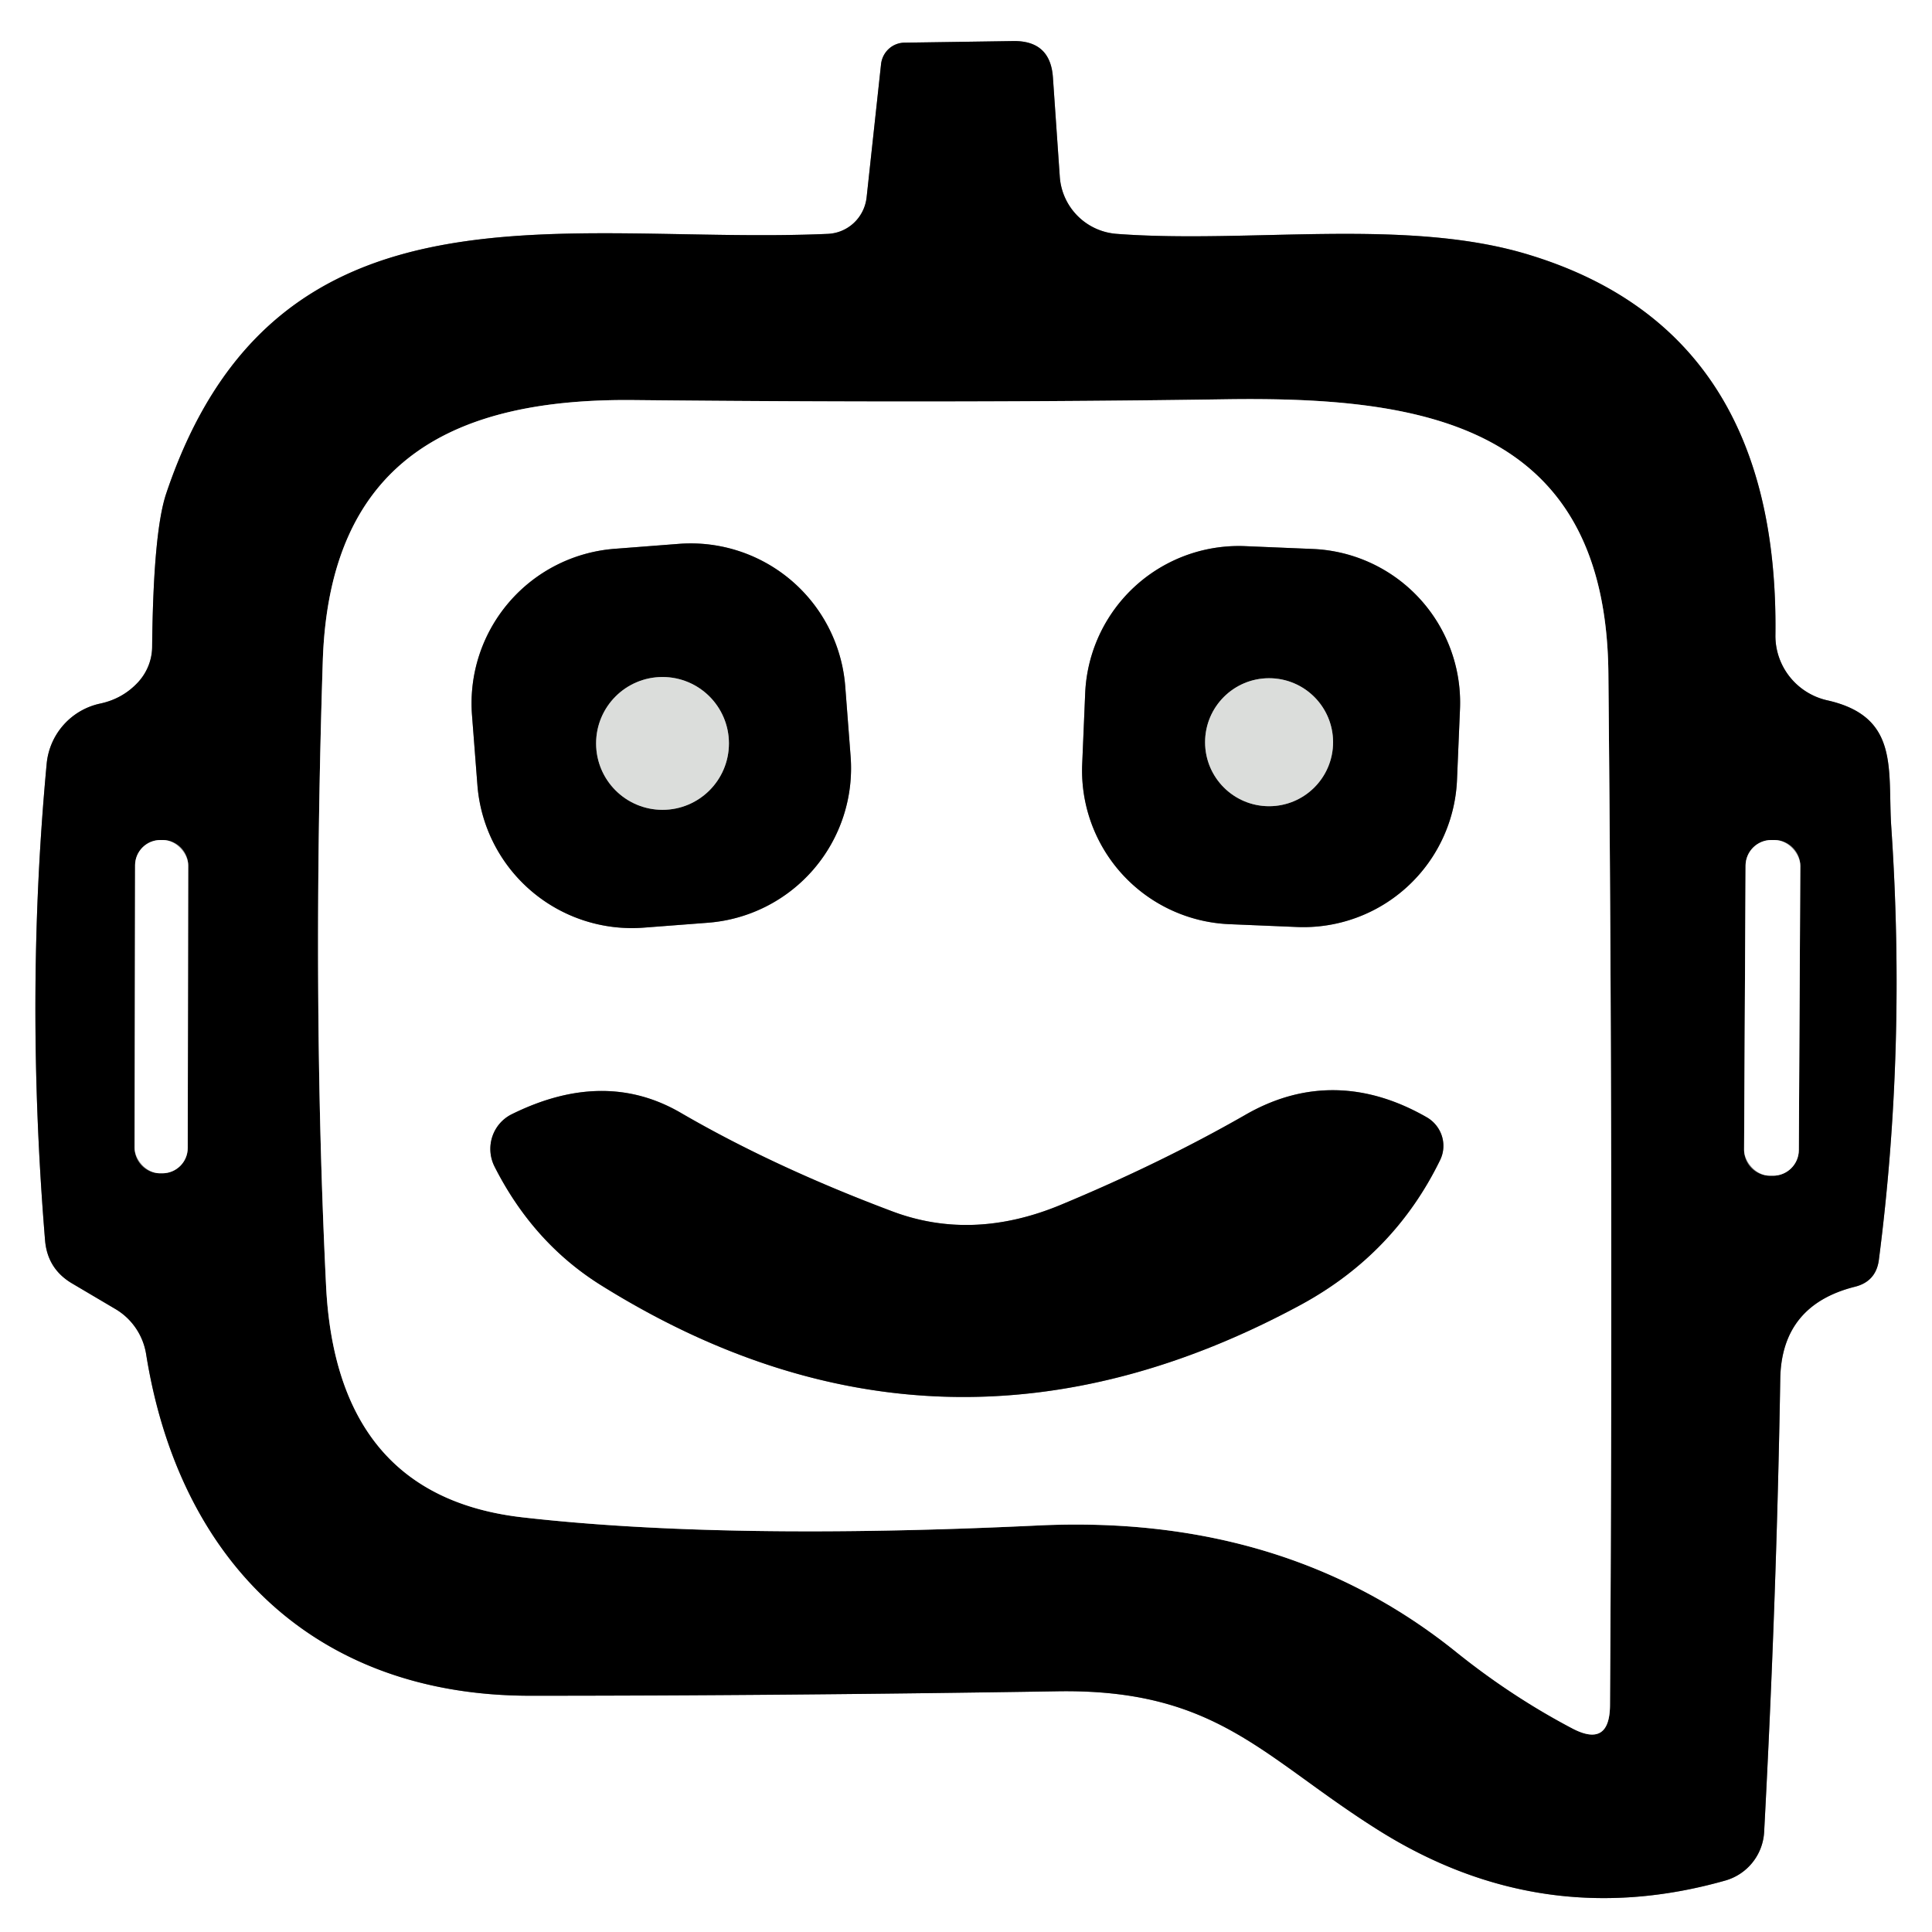 <?xml version="1.0" encoding="UTF-8" standalone="no"?>
<!DOCTYPE svg PUBLIC "-//W3C//DTD SVG 1.1//EN" "http://www.w3.org/Graphics/SVG/1.1/DTD/svg11.dtd">
<svg xmlns="http://www.w3.org/2000/svg" version="1.1" viewBox="0.00 0.00 48.00 48.00">
<rect x="0.00" y="0.00" width="48.00" height="48.00" fill="#333333" stroke="none"/>
<g stroke-width="2.00" fill="none" stroke-linecap="butt">
<path stroke="#808080" vector-effect="non-scaling-stroke" d="
  M 20.57 5.81
  C 14.05 6.10 6.86 4.14 4.13 12.26
  Q 3.81 13.21 3.78 16.06
  A 1.33 1.30 -24.1 0 1 3.43 16.95
  Q 3.05 17.36 2.49 17.48
  A 1.69 1.69 0.0 0 0 1.16 18.97
  Q 0.62 24.74 1.12 30.82
  Q 1.18 31.52 1.78 31.88
  L 2.88 32.53
  A 1.60 1.59 -79.3 0 1 3.63 33.64
  C 4.45 38.79 7.82 42.13 13.17 42.13
  Q 19.37 42.13 26.25 42.02
  C 30.23 41.95 31.37 43.66 34.23 45.46
  Q 38.29 48.02 42.87 46.72
  A 1.33 1.33 0.0 0 0 43.83 45.51
  Q 44.14 39.68 44.23 34.26
  Q 44.26 32.43 46.08 31.97
  Q 46.61 31.84 46.68 31.30
  Q 47.36 26.05 46.99 20.57
  C 46.89 19.14 47.22 17.81 45.40 17.40
  A 1.65 1.64 6.7 0 1 44.11 15.77
  Q 44.20 8.24 38.02 6.34
  C 34.96 5.39 31.03 6.06 27.74 5.81
  A 1.53 1.53 0.0 0 1 26.33 4.39
  L 26.16 1.93
  Q 26.10 1.01 25.18 1.02
  L 22.48 1.06
  A 0.60 0.59 -86.7 0 0 21.89 1.59
  L 21.53 4.91
  A 1.02 1.01 -88.0 0 1 20.57 5.81"
/>
<path stroke="#808080" vector-effect="non-scaling-stroke" d="
  M 36.20 41.06
  Q 37.56 42.15 39.06 42.94
  Q 39.99 43.43 40.00 42.37
  Q 40.08 29.45 39.96 16.75
  C 39.91 10.54 35.36 9.85 30.46 9.92
  Q 23.82 10.02 15.77 9.94
  C 11.37 9.89 8.19 11.35 8.02 16.41
  Q 7.75 24.75 8.10 31.92
  Q 8.35 37.18 13.00 37.70
  Q 18.03 38.27 25.79 37.90
  Q 31.93 37.61 36.20 41.06"
/>
<path stroke="#808080" vector-effect="non-scaling-stroke" d="
  M 4.676 21.501
  A 0.63 0.63 0.0 0 0 4.047 20.87
  L 3.987 20.87
  A 0.63 0.63 0.0 0 0 3.356 21.499
  L 3.344 28.519
  A 0.63 0.63 0.0 0 0 3.973 29.15
  L 4.033 29.15
  A 0.63 0.63 0.0 0 0 4.664 28.521
  L 4.676 21.501"
/>
<path stroke="#808080" vector-effect="non-scaling-stroke" d="
  M 44.728 21.514
  A 0.64 0.64 0.0 0 0 44.092 20.87
  L 44.012 20.87
  A 0.64 0.64 0.0 0 0 43.368 21.506
  L 43.331 28.566
  A 0.64 0.64 0.0 0 0 43.968 29.21
  L 44.048 29.21
  A 0.64 0.64 0.0 0 0 44.691 28.573
  L 44.728 21.514"
/>
<path stroke="#808080" vector-effect="non-scaling-stroke" d="
  M 21 17.056
  A 3.85 3.85 0.0 0 0 16.866 13.512
  L 15.27 13.635
  A 3.85 3.85 0.0 0 0 11.727 17.769
  L 11.861 19.504
  A 3.85 3.85 0.0 0 0 15.995 23.047
  L 17.59 22.925
  A 3.85 3.85 0.0 0 0 21.133 18.791
  L 21 17.056"
/>
<path stroke="#808080" vector-effect="non-scaling-stroke" d="
  M 36.273 17.616
  A 3.82 3.82 0.0 0 0 32.616 13.639
  L 30.938 13.569
  A 3.82 3.82 0.0 0 0 26.961 17.226
  L 26.887 18.984
  A 3.82 3.82 0.0 0 0 30.544 22.961
  L 32.222 23.031
  A 3.82 3.82 0.0 0 0 36.199 19.374
  L 36.273 17.616"
/>
<path stroke="#808080" vector-effect="non-scaling-stroke" d="
  M 22.18 30.10
  Q 19.22 28.99 16.90 27.64
  Q 15.01 26.55 12.72 27.68
  A 0.97 0.96 63.4 0 0 12.29 28.99
  Q 13.25 30.88 14.93 31.93
  Q 23.43 37.24 32.35 32.40
  Q 34.65 31.14 35.78 28.82
  A 0.82 0.81 27.9 0 0 35.45 27.76
  C 33.97 26.91 32.43 26.83 30.92 27.71
  Q 28.82 28.91 26.34 29.94
  Q 24.16 30.84 22.18 30.10"
/>
<path stroke="#6e6f6e" vector-effect="non-scaling-stroke" d="
  M 18.11 18.47
  A 1.65 1.65 0.0 0 0 16.46 16.82
  A 1.65 1.65 0.0 0 0 14.81 18.47
  A 1.65 1.65 0.0 0 0 16.46 20.12
  A 1.65 1.65 0.0 0 0 18.11 18.47"
/>
<path stroke="#6e6f6e" vector-effect="non-scaling-stroke" d="
  M 33.12 18.44
  A 1.59 1.59 0.0 0 0 31.53 16.85
  A 1.59 1.59 0.0 0 0 29.94 18.44
  A 1.59 1.59 0.0 0 0 31.53 20.03
  A 1.59 1.59 0.0 0 0 33.12 18.44"
/>
</g>
<path fill="#ffffff" d="
  M 0.00 0.00
  L 48.00 0.00
  L 48.00 48.00
  L 0.00 48.00
  L 0.00 0.00
  Z
  M 20.57 5.81
  C 14.05 6.10 6.86 4.14 4.13 12.26
  Q 3.81 13.21 3.78 16.06
  A 1.33 1.30 -24.1 0 1 3.43 16.95
  Q 3.05 17.36 2.49 17.48
  A 1.69 1.69 0.0 0 0 1.16 18.97
  Q 0.62 24.74 1.12 30.82
  Q 1.18 31.52 1.78 31.88
  L 2.88 32.53
  A 1.60 1.59 -79.3 0 1 3.63 33.64
  C 4.45 38.79 7.82 42.13 13.17 42.13
  Q 19.37 42.13 26.25 42.02
  C 30.23 41.95 31.37 43.66 34.23 45.46
  Q 38.29 48.02 42.87 46.72
  A 1.33 1.33 0.0 0 0 43.83 45.51
  Q 44.14 39.68 44.23 34.26
  Q 44.26 32.43 46.08 31.97
  Q 46.61 31.84 46.68 31.30
  Q 47.36 26.05 46.99 20.57
  C 46.89 19.14 47.22 17.81 45.40 17.40
  A 1.65 1.64 6.7 0 1 44.11 15.77
  Q 44.20 8.24 38.02 6.34
  C 34.96 5.39 31.03 6.06 27.74 5.81
  A 1.53 1.53 0.0 0 1 26.33 4.39
  L 26.16 1.93
  Q 26.10 1.01 25.18 1.02
  L 22.48 1.06
  A 0.60 0.59 -86.7 0 0 21.89 1.59
  L 21.53 4.91
  A 1.02 1.01 -88.0 0 1 20.57 5.81
  Z"
/>
<path fill="#000000" d="
  M 21.53 4.91
  L 21.89 1.59
  A 0.60 0.59 -86.7 0 1 22.48 1.06
  L 25.18 1.02
  Q 26.10 1.01 26.16 1.93
  L 26.33 4.39
  A 1.53 1.53 0.0 0 0 27.74 5.81
  C 31.03 6.06 34.96 5.39 38.02 6.34
  Q 44.20 8.24 44.11 15.77
  A 1.65 1.64 6.7 0 0 45.40 17.40
  C 47.22 17.81 46.89 19.14 46.99 20.57
  Q 47.36 26.05 46.68 31.30
  Q 46.61 31.84 46.08 31.97
  Q 44.26 32.43 44.23 34.26
  Q 44.14 39.68 43.83 45.51
  A 1.33 1.33 0.0 0 1 42.87 46.72
  Q 38.29 48.02 34.23 45.46
  C 31.37 43.66 30.23 41.95 26.25 42.02
  Q 19.37 42.13 13.17 42.13
  C 7.82 42.13 4.45 38.79 3.63 33.64
  A 1.60 1.59 -79.3 0 0 2.88 32.53
  L 1.78 31.88
  Q 1.18 31.52 1.12 30.82
  Q 0.62 24.74 1.16 18.97
  A 1.69 1.69 0.0 0 1 2.49 17.48
  Q 3.05 17.36 3.43 16.95
  A 1.33 1.30 -24.1 0 0 3.78 16.06
  Q 3.81 13.21 4.13 12.26
  C 6.86 4.14 14.05 6.10 20.57 5.81
  A 1.02 1.01 -88.0 0 0 21.53 4.91
  Z
  M 36.20 41.06
  Q 37.56 42.15 39.06 42.94
  Q 39.99 43.43 40.00 42.37
  Q 40.08 29.45 39.96 16.75
  C 39.91 10.54 35.36 9.85 30.46 9.92
  Q 23.82 10.02 15.77 9.94
  C 11.37 9.89 8.19 11.35 8.02 16.41
  Q 7.75 24.75 8.10 31.92
  Q 8.35 37.18 13.00 37.70
  Q 18.03 38.27 25.79 37.90
  Q 31.93 37.61 36.20 41.06
  Z
  M 4.676 21.501
  A 0.63 0.63 0.0 0 0 4.047 20.87
  L 3.987 20.87
  A 0.63 0.63 0.0 0 0 3.356 21.499
  L 3.344 28.519
  A 0.63 0.63 0.0 0 0 3.973 29.15
  L 4.033 29.15
  A 0.63 0.63 0.0 0 0 4.664 28.521
  L 4.676 21.501
  Z
  M 44.728 21.514
  A 0.64 0.64 0.0 0 0 44.092 20.87
  L 44.012 20.87
  A 0.64 0.64 0.0 0 0 43.368 21.506
  L 43.331 28.566
  A 0.64 0.64 0.0 0 0 43.968 29.21
  L 44.048 29.21
  A 0.64 0.64 0.0 0 0 44.691 28.573
  L 44.728 21.514
  Z"
/>
<path fill="#ffffff" d="
  M 36.20 41.06
  Q 31.93 37.61 25.79 37.90
  Q 18.03 38.27 13.00 37.70
  Q 8.35 37.18 8.10 31.92
  Q 7.75 24.75 8.02 16.41
  C 8.19 11.35 11.37 9.89 15.77 9.94
  Q 23.82 10.02 30.46 9.92
  C 35.36 9.85 39.91 10.54 39.96 16.75
  Q 40.08 29.45 40.00 42.37
  Q 39.99 43.43 39.06 42.94
  Q 37.56 42.15 36.20 41.06
  Z
  M 21 17.056
  A 3.85 3.85 0.0 0 0 16.866 13.512
  L 15.27 13.635
  A 3.85 3.85 0.0 0 0 11.727 17.769
  L 11.861 19.504
  A 3.85 3.85 0.0 0 0 15.995 23.047
  L 17.59 22.925
  A 3.85 3.85 0.0 0 0 21.133 18.791
  L 21 17.056
  Z
  M 36.273 17.616
  A 3.82 3.82 0.0 0 0 32.616 13.639
  L 30.938 13.569
  A 3.82 3.82 0.0 0 0 26.961 17.226
  L 26.887 18.984
  A 3.82 3.82 0.0 0 0 30.544 22.961
  L 32.222 23.031
  A 3.82 3.82 0.0 0 0 36.199 19.374
  L 36.273 17.616
  Z
  M 22.18 30.10
  Q 19.22 28.99 16.90 27.64
  Q 15.01 26.55 12.72 27.68
  A 0.97 0.96 63.4 0 0 12.29 28.99
  Q 13.25 30.88 14.93 31.93
  Q 23.43 37.24 32.35 32.40
  Q 34.65 31.14 35.78 28.82
  A 0.82 0.81 27.9 0 0 35.45 27.76
  C 33.97 26.91 32.43 26.83 30.92 27.71
  Q 28.82 28.91 26.34 29.94
  Q 24.16 30.84 22.18 30.10
  Z"
/>
<path fill="#000000" d="
  M 21.133 18.791
  A 3.85 3.85 0.0 0 1 17.59 22.925
  L 15.995 23.047
  A 3.85 3.85 0.0 0 1 11.861 19.504
  L 11.727 17.769
  A 3.85 3.85 0.0 0 1 15.27 13.635
  L 16.866 13.512
  A 3.85 3.85 0.0 0 1 21 17.056
  L 21.133 18.791
  Z
  M 18.11 18.47
  A 1.65 1.65 0.0 0 0 16.46 16.82
  A 1.65 1.65 0.0 0 0 14.81 18.47
  A 1.65 1.65 0.0 0 0 16.46 20.12
  A 1.65 1.65 0.0 0 0 18.11 18.47
  Z"
/>
<path fill="#000000" d="
  M 36.199 19.374
  A 3.82 3.82 0.0 0 1 32.222 23.031
  L 30.544 22.961
  A 3.82 3.82 0.0 0 1 26.887 18.984
  L 26.961 17.226
  A 3.82 3.82 0.0 0 1 30.938 13.569
  L 32.616 13.639
  A 3.82 3.82 0.0 0 1 36.273 17.616
  L 36.199 19.374
  Z
  M 33.12 18.44
  A 1.59 1.59 0.0 0 0 31.53 16.85
  A 1.59 1.59 0.0 0 0 29.94 18.44
  A 1.59 1.59 0.0 0 0 31.53 20.03
  A 1.59 1.59 0.0 0 0 33.12 18.44
  Z"
/>
<circle fill="#dbdddb" cx="16.46" cy="18.47" r="1.65"/>
<circle fill="#dbdddb" cx="31.53" cy="18.44" r="1.59"/>
<rect fill="#ffffff" x="-0.66" y="-4.14" transform="translate(4.01,25.01) rotate(0.1)" width="1.32" height="8.28" rx="0.63"/>
<rect fill="#ffffff" x="-0.68" y="-4.17" transform="translate(44.03,25.04) rotate(0.3)" width="1.36" height="8.34" rx="0.64"/>
<path fill="#000000" d="
  M 26.34 29.94
  Q 28.82 28.91 30.92 27.71
  C 32.43 26.83 33.97 26.91 35.45 27.76
  A 0.82 0.81 27.9 0 1 35.78 28.82
  Q 34.65 31.14 32.35 32.40
  Q 23.43 37.24 14.93 31.93
  Q 13.25 30.88 12.29 28.99
  A 0.97 0.96 63.4 0 1 12.72 27.68
  Q 15.01 26.55 16.90 27.64
  Q 19.22 28.99 22.18 30.10
  Q 24.16 30.84 26.34 29.94
  Z"
/>
</svg>
